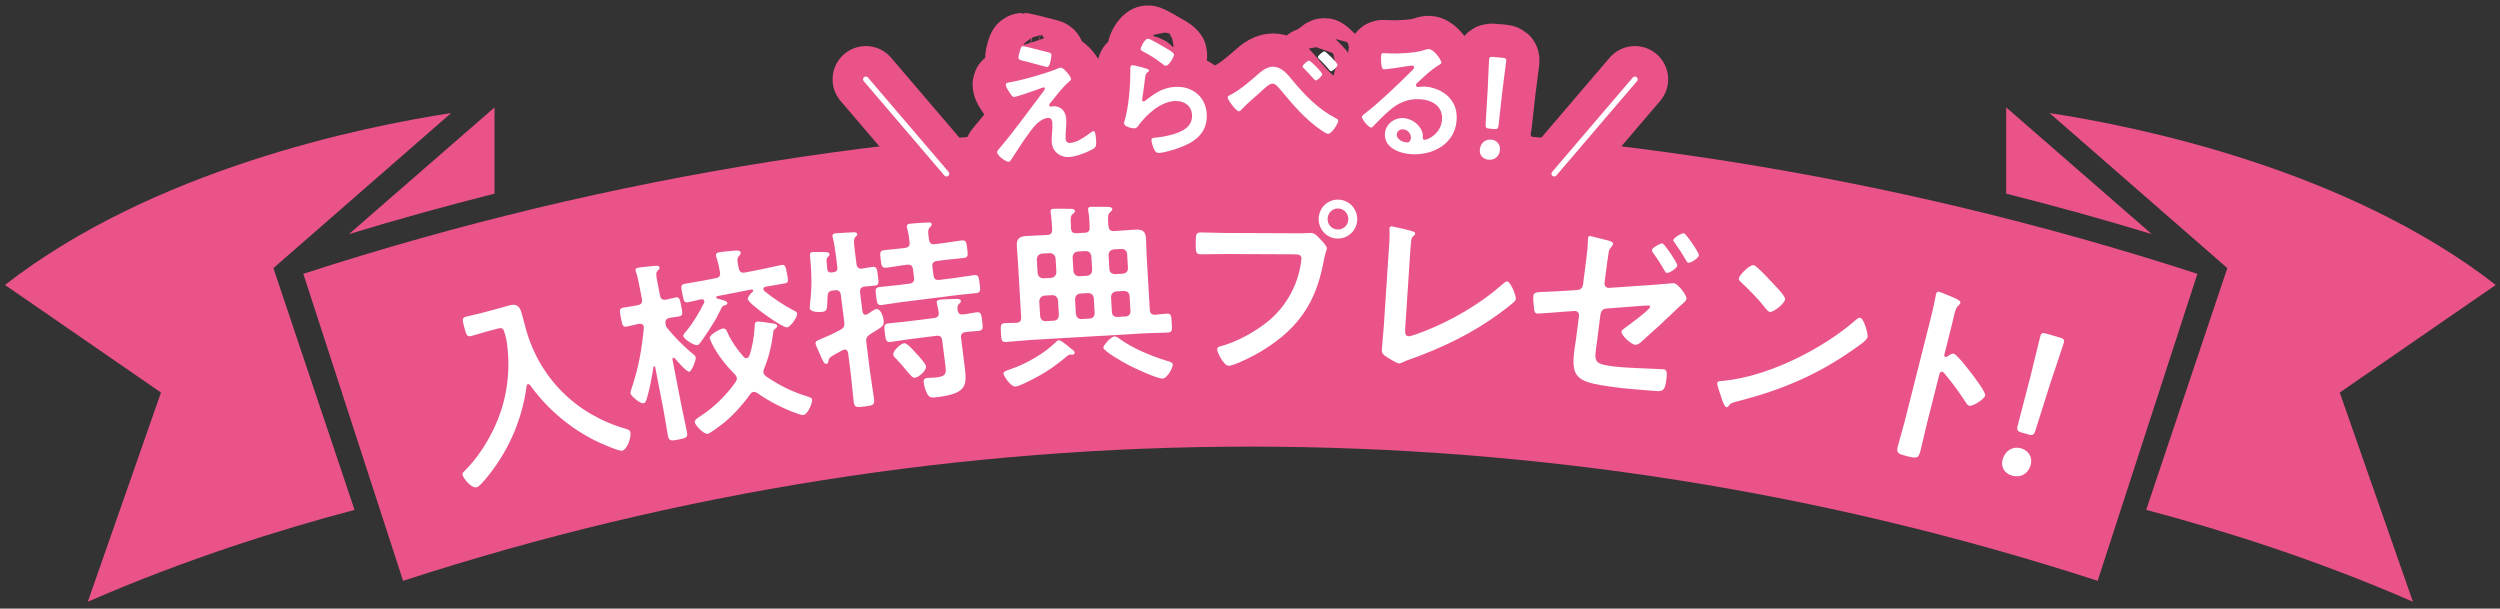 <?xml version="1.0" encoding="utf-8"?>
<!-- Generator: Adobe Illustrator 16.0.0, SVG Export Plug-In . SVG Version: 6.00 Build 0)  -->
<!DOCTYPE svg PUBLIC "-//W3C//DTD SVG 1.1//EN" "http://www.w3.org/Graphics/SVG/1.1/DTD/svg11.dtd">
<svg version="1.1" id="レイヤー_1" xmlns="http://www.w3.org/2000/svg" xmlns:xlink="http://www.w3.org/1999/xlink" x="0px"
	 y="0px" width="902.333px" height="219.667px" viewBox="0 0 902.333 219.667" enable-background="new 0 0 902.333 219.667"
	 xml:space="preserve">
<rect x="0" y="0" width="902.333" height="219.667" fill="#333333" stroke="none"/>
<g>
	<path fill="#E95389" d="M757.112,209.637c-198.755-64.582-412.865-64.582-611.627,0c-12.003-36.935-24.006-73.869-36.009-110.804
		c222.163-72.188,461.474-72.188,683.64,0C781.118,135.768,769.115,172.703,757.112,209.637z"/>
	<g>
		<g>
			<path fill="#E95389" d="M178.49,69.896V38.771l-52.553,45.734C143.352,79.19,160.882,74.34,178.49,69.896z"/>
			<path fill="#E95389" d="M162.845,40.801c-32.203,4.932-107.451,20.35-161.046,62.045l56.304,38.834l-26.42,75.522
				c35.145-15.384,69.598-26.111,96.285-33.169L98.68,96.769L162.845,40.801z"/>
		</g>
		<g>
			<path fill="#E95389" d="M724.107,69.896V38.771l52.545,45.734C759.245,79.19,741.713,74.34,724.107,69.896z"/>
			<path fill="#E95389" d="M739.751,40.801c32.202,4.932,107.445,20.35,161.047,62.045l-56.304,38.834l26.42,75.522
				c-35.151-15.384-69.596-26.111-96.286-33.169l29.29-87.265L739.751,40.801z"/>
		</g>
	</g>
</g>
<g>
	<path fill="#FFFFFF" d="M182.397,121.111c-0.638-2.402-0.802-3.021-2.693-2.519l-4.664,1.237c-1.621,0.431-3.207,0.998-4.829,1.429
		c-1.757,0.466-1.926-0.444-2.636-3.121c-0.691-2.608-0.979-3.414,0.779-3.88c1.555-0.412,3.28-0.724,4.902-1.153l7.366-1.954
		c1.149-0.306,2.212-0.661,3.293-0.947c2.771-0.735,3.762,0.545,4.453,3.152l1.22,4.599c4.915,18.531,18.496,31.825,36.632,36.931
		c0.632,0.2,1.11,0.367,1.292,1.054c0.455,1.716-1.094,6.24-2.918,6.725c-1.148,0.305-7.807-2.704-9.21-3.36
		c-9.47-4.613-17.847-11.647-24.044-20.288c-0.208-0.239-0.483-0.46-0.821-0.37c-0.271,0.071-0.4,0.4-0.463,0.71
		c-1.592,12.544-7.03,24.492-15.212,34.01c-1.331,1.528-2.132,2.328-2.808,2.508c-1.757,0.466-4.687-2.944-5.105-4.523
		c-0.146-0.549,0.272-0.88,0.839-1.471c6.404-6.401,11.504-15.541,13.875-24.324c1.975-7.283,2.38-15.03,1.212-22.435
		C182.743,122.415,182.579,121.797,182.397,121.111z"/>
	<path fill="#FFFFFF" d="M250.252,127.878c0.343,0.295,0.754,0.577,0.849,1.064c0.19,0.976-1.37,5.04-2.33,5.228
		c-0.893,0.174-4.478-3.974-5.217-4.843c-0.097-0.126-0.261-0.238-0.466-0.198c-0.344,0.066-0.427,0.372-0.359,0.721l3.188,16.376
		c0.638,3.275,1.398,6.454,2.036,9.729c0.38,1.951-0.361,2.168-2.9,2.663c-2.883,0.562-3.583,0.625-3.977-1.396
		c-0.624-3.206-1.042-6.451-1.68-9.727l-2.902-14.913c-0.068-0.349-0.287-0.378-0.356-0.365c-0.138,0.027-0.261,0.124-0.302,0.276
		c-0.6,3.878-1.28,7.699-2.4,11.461c-0.166,0.611-0.496,1.472-1.184,1.605c-1.166,0.227-4.508-2.667-4.67-3.503
		c-0.109-0.558,0.318-1.653,0.498-2.194c2.459-7.495,3.543-13.637,4.302-21.451c-0.041-0.21,0.001-0.362-0.04-0.571
		c-0.176-0.906-0.985-1.038-1.754-0.96c-1.51,0.294-3.062,0.74-4.434,1.008c-1.441,0.28-1.59-0.848-2.038-3.147
		c-0.475-2.438-0.733-3.401,0.776-3.695c0.961-0.188,2.704-0.382,4.557-0.743l0.688-0.133c1.372-0.268,1.813-0.933,1.541-2.326
		l-0.949-4.878c-0.326-1.673-0.638-3.275-1.115-4.629c-0.109-0.195-0.163-0.475-0.203-0.684c-0.137-0.696,0.386-0.943,0.935-1.05
		c0.823-0.16,4.749-0.491,5.792-0.622c0.631-0.051,1.729-0.265,1.893,0.572c0.094,0.487-0.222,0.693-0.758,1.232
		c-0.592,0.621-0.443,1.75-0.01,3.979l0.937,4.809c0.244,1.254,0.847,1.788,2.165,1.604c0.549-0.106,3.061-0.741,3.404-0.808
		c1.578-0.308,1.658,0.834,2.105,3.134c0.461,2.369,0.803,3.388-0.776,3.695c-0.343,0.067-3.047,0.449-3.527,0.543
		c-0.728,0.286-1.606,0.529-1.363,2.146c0.081,0.78,0.313,1.241,0.847,1.788C243.68,121.925,247.035,125.25,250.252,127.878z
		 M258.645,93.045c-0.109-0.196-0.149-0.405-0.189-0.614c-0.177-0.905,0.263-1.208,1.086-1.369c1.029-0.2,4.461-0.507,5.724-0.607
		c0.782-0.008,1.88-0.222,2.069,0.754c0.096,0.487-0.33,0.859-0.675,1.288c-0.771,0.802-0.553,1.916-0.022,4.272
		c0.271,1.394,0.928,1.844,2.301,1.577l5.766-1.123c2.471-0.481,4.846-1.089,7.248-1.557c1.51-0.294,1.604,0.556,2.078,2.995
		c0.488,2.509,0.721,3.331-0.789,3.625c-2.334,0.455-4.626,0.757-6.96,1.211c-0.479,0.094-0.851,0.383-0.743,0.94
		c0.055,0.279,0.232,0.461,0.328,0.587c3.137,2.572,7.068,5.206,10.632,7.043c0.466,0.198,1.097,0.51,1.191,0.998
		c0.258,1.323-2.329,4.865-3.565,5.106c-1.578,0.307-13.907-8.503-14.232-10.176c-0.149-0.766,1.268-2.271,1.816-2.74
		c0.042-0.152,0.152-0.319,0.125-0.458c-0.055-0.279-0.355-0.365-0.563-0.325l-12.354,2.406c-0.274,0.054-0.453,0.233-0.398,0.512
		c0.04,0.209,0.191,0.252,0.355,0.365c1.728,0.459,3.511,0.835,3.646,1.531c0.108,0.558-0.482,0.817-0.895,0.897
		c-0.947,0.257-0.934,0.327-1.844,2.24c-0.22,0.332-0.357,0.721-0.619,1.205c-1.158,2.468-4.586,7.548-6.211,9.816
		c-0.344,0.429-0.729,1.011-1.277,1.117c-1.099,0.214-4.826-2.098-5.057-3.282c-0.095-0.488,0.896-1.621,1.254-1.98
		c2.365-2.848,4.556-6.602,6.251-9.969c0.097-0.236,0.138-0.389,0.084-0.668c-0.108-0.558-0.562-0.687-1.124-0.648
		c-1.564,0.377-3.13,0.754-4.709,1.062c-1.51,0.294-1.604-0.556-2.092-3.064c-0.475-2.439-0.706-3.262,0.804-3.556
		c2.402-0.468,4.831-0.797,7.233-1.265l3.98-0.775c1.373-0.268,1.814-0.932,1.543-2.325
		C259.571,96.336,259.204,94.817,258.645,93.045z M259.965,153.617c-0.742,0.578-3.794,2.836-4.48,2.97
		c-1.373,0.268-4.508-3.027-4.725-4.143c-0.176-0.906,1.17-1.675,1.803-2.087c5.002-3.216,9.443-7.48,12.897-12.421
		c0.331-0.498,0.593-0.983,0.47-1.61c-0.107-0.558-0.382-0.866-0.738-1.23c-3.107-3.156-6.391-7.218-8.316-11.255
		c-0.137-0.335-0.628-1.396-0.695-1.745c-0.258-1.324,3.767-3.337,4.59-3.498c1.235-0.24,1.508,0.792,1.999,1.854
		c1.462,3.114,3.417,5.844,5.703,8.437c0.26,0.238,0.657,0.45,1.069,0.37c0.48-0.094,0.701-0.426,0.907-0.827
		c1.077-2.887,1.827-7.444,1.931-10.575c0.016-0.653-0.023-1.586,0.8-1.747c0.893-0.173,3.622,0.308,4.65,0.469l0.659,0.089
		c1.097,0.148,1.906,0.28,2.027,0.907c0.096,0.487-0.344,0.79-0.715,1.079c-0.688,0.496-0.646,0.705-0.842,2.262
		c-0.531,4.227-1.584,8.337-3.184,12.192c-0.193,0.472-0.318,0.93-0.223,1.418c0.122,0.627,0.547,0.979,0.971,1.33
		c4.768,3.267,9.264,5.501,14.721,7.187c0.535,0.186,1.728,0.459,1.85,1.086c0.217,1.115-1.453,5.347-3.031,5.653
		c-0.549,0.107-1.619-0.263-2.153-0.448c-4.963-1.71-10.267-4.438-14.637-7.492c-0.397-0.212-0.878-0.48-1.358-0.387
		c-0.617,0.12-0.838,0.452-1.182,0.881C267.995,146.194,263.84,150.836,259.965,153.617z"/>
	<path fill="#FFFFFF" d="M311.282,112.39c0.114,0.344,0.238,1.33,1.279,1.199c0.207-0.026,0.406-0.123,0.605-0.22
		c0.65-0.439,2.459-1.74,3.084-1.818c1.664-0.21,2.54,2.829,2.699,4.097c0.23,1.832-0.488,2.28-3.232,3.985
		c-0.529,0.281-1.117,0.642-1.768,1.081c-1.168,0.791-1.436,1.469-1.258,2.878l1.33,10.567c0.416,3.312,1.041,6.596,1.457,9.907
		c0.267,2.113-0.487,2.28-3.471,2.655c-2.844,0.357-3.615,0.384-3.873-1.66c-0.425-3.381-0.634-6.719-1.051-10.029l-0.957-7.609
		c-0.158-0.695-0.523-1.365-1.356-1.26c-0.556,0.069-1.923,0.957-2.521,1.247c-2.572,1.397-2.962,1.661-3.236,2.841
		c-0.076,0.511-0.223,1.029-0.709,1.091c-0.832,0.104-1.426-1.252-2.334-3.428c-0.305-0.749-1.535-3.242-1.615-3.876
		c-0.115-0.916,0.83-1.25,1.705-1.574c2.479-1.027,4.947-2.125,7.251-3.417c1.316-0.738,1.593-1.346,1.405-2.825l-1.223-9.722
		c-0.178-1.409-0.873-1.895-2.19-1.729l-0.694,0.087c-1.387,0.175-1.819,0.659-1.92,2.103c-0.23,4.323,0.18,5.345-1.971,5.615
		c-1.04,0.131-4.284,0.11-4.461-1.299c-0.036-0.282,0.133-1.734,0.158-2.096c0.662-5.379,0.543-10.803,0.008-16.175
		c-0.115-0.916-0.309-1.894,0.871-2.042c0.485-0.061,2.186,0.012,2.75,0.012c1.83-0.015,3.226-0.119,3.332,0.727
		c0.045,0.352-0.188,0.739-0.448,0.915c-0.692,0.659-0.675,0.801-0.54,2.43c0.063,0.493,0.133,1.057,0.161,1.84
		c0.072,1.136,0.62,1.568,1.661,1.438l0.555-0.07c1.18-0.148,1.603-0.702,1.461-1.829l-0.541-4.298
		c-0.266-2.113-0.619-4.359-1.058-6.165c-0.036-0.281-0.132-0.484-0.158-0.695c-0.098-0.775,0.579-1.003,1.134-1.073
		c0.763-0.096,6.296-0.362,6.859-0.362c0.426,0.019,0.859,0.107,0.93,0.671c0.054,0.422-0.267,0.678-0.708,1.091
		c-0.622,0.65-0.497,2.209-0.195,4.604l0.63,5.002c0.168,1.339,0.725,1.841,2.051,1.746c1.102-0.21,2.688-0.481,3.659-0.604
		c1.665-0.21,1.702,0.645,2.03,3.251c0.301,2.396,0.485,3.303-1.109,3.503c-0.833,0.105-2.715,0.271-3.695,0.322
		c-1.309,0.236-1.793,0.869-1.624,2.208L311.282,112.39z M337.471,88.126l3.261-0.41c2.081-0.262,4.214-0.673,6.226-0.927
		c1.803-0.227,1.85,0.698,2.133,2.952c0.275,2.185,0.469,3.162-1.266,3.38c-2.15,0.271-4.25,0.392-6.33,0.653l-3.26,0.41
		c-1.389,0.175-1.872,0.809-1.695,2.217l0.364,2.889c0.177,1.409,0.803,1.903,2.19,1.729l5.549-0.698
		c2.289-0.288,4.561-0.717,6.92-1.014c1.664-0.21,1.719,0.785,2.002,3.04c0.284,2.254,0.479,3.231-1.188,3.441
		c-2.357,0.297-4.664,0.443-6.954,0.731l-20.255,2.549c-2.289,0.288-4.561,0.717-6.919,1.014c-1.665,0.21-1.72-0.785-2.003-3.04
		c-0.302-2.396-0.478-3.231,1.257-3.45c2.289-0.288,4.596-0.435,6.885-0.723l3.815-0.48c1.387-0.175,1.871-0.808,1.693-2.217
		l-0.363-2.889c-0.177-1.409-0.803-1.902-2.189-1.729l-1.11,0.14c-2.081,0.263-4.145,0.665-6.295,0.936
		c-1.733,0.218-1.788-0.776-2.063-2.961c-0.275-2.184-0.469-3.161,1.266-3.38c2.15-0.271,4.249-0.391,6.33-0.653l1.109-0.14
		c1.389-0.174,1.872-0.808,1.703-2.146c-0.135-1.629-0.407-3.24-0.819-4.835c-0.097-0.202-0.122-0.413-0.149-0.625
		c-0.105-0.846,0.432-1.056,1.125-1.144c1.387-0.174,4.813-0.391,6.356-0.441c0.485-0.062,1.396-0.104,1.485,0.6
		c0.062,0.493-0.259,0.749-0.761,1.241c-0.743,0.81-0.506,2.139-0.214,4.464C335.616,87.931,336.223,88.284,337.471,88.126z
		 M347.567,113.479c1.605-0.131,3.174-0.543,4.838-0.752c1.734-0.219,1.781,0.706,2.091,3.172c0.311,2.466,0.417,3.312-1.248,3.521
		c-1.595,0.201-3.218,0.19-4.734,0.453c-1.388,0.174-1.794,0.869-1.625,2.208l0.976,7.749c1.117,8.877,2.148,12.039-9.574,13.514
		c-2.22,0.279-2.939,0.155-3.689-1.324c-0.559-1.075-1.039-2.66-1.199-3.929c-0.115-0.916,0.16-1.522,1.201-1.654
		c0.347-0.043,0.832-0.104,1.188-0.077c0.772-0.026,1.613-0.061,2.307-0.147c3.816-0.48,3.448-1.722,2.996-5.314l-1.002-7.961
		c-0.178-1.409-0.803-1.903-2.19-1.729l-9.78,1.23c-2.221,0.279-4.422,0.699-6.642,0.979c-1.734,0.219-1.789-0.776-2.081-3.102
		c-0.302-2.395-0.496-3.372,1.238-3.591c2.221-0.279,4.457-0.418,6.678-0.697l9.78-1.23c1.249-0.157,1.88-0.737,1.712-2.076
		c-0.08-0.634-0.414-2.166-0.563-2.792c-0.027-0.211-0.132-0.484-0.158-0.695c-0.098-0.775,0.509-0.994,1.133-1.073
		c1.318-0.166,4.197-0.241,5.604-0.275c0.563,0.001,1.891-0.095,1.996,0.751c0.053,0.423-0.275,0.607-0.708,1.091
		c-0.701,0.589-0.543,1.285-0.506,2.139C345.823,113.054,346.388,113.627,347.567,113.479z M330.221,136.343
		c-0.763,0.097-1.346-0.617-2.746-2.23c-0.914-1.102-2.168-2.661-4.116-4.706c-0.399-0.379-0.878-0.82-0.958-1.454
		c-0.16-1.269,2.609-3.906,3.927-4.072c1.11-0.14,3.599,2.839,4.417,3.738c0.809,0.828,3.34,3.587,3.473,4.644
		C334.413,133.812,331.609,136.169,330.221,136.343z"/>
	<path fill="#FFFFFF" d="M377.979,84.801c1.327-0.078,1.853-0.678,1.773-2.024l-0.132-2.268c-0.07-1.205-0.206-2.335-0.339-3.395
		c-0.012-0.212-0.098-0.492-0.11-0.704c-0.046-0.78,0.36-1.017,1.059-1.058c1.327-0.077,5.043-0.01,6.657,0.038
		c0.418-0.024,1.063,0.223,1.096,0.789c0.029,0.496-0.381,0.663-0.845,1.116c-0.866,0.762-0.743,1.68-0.594,4.23
		c0.021,0.354-0.032,0.643-0.017,0.926c0.219,1.339,0.807,1.802,2.063,1.729l2.862-0.167c1.396-0.081,1.921-0.681,1.843-2.027
		c-0.037-1.847-0.157-3.902-0.466-5.591c-0.013-0.213-0.099-0.492-0.111-0.705c-0.046-0.779,0.36-1.017,1.06-1.058
		c1.186-0.069,4.977,0.065,6.377,0.055c0.492,0.042,1.27,0.14,1.307,0.777c0.028,0.496-0.313,0.658-0.842,1.187
		c-0.801,0.688-0.751,1.538-0.598,4.16l0.049,0.851c0.219,1.338,0.736,1.806,2.063,1.729l1.605-0.094
		c1.955-0.114,3.905-0.299,5.93-0.417c2.583-0.15,3.811,0.488,3.973,3.253c0.115,1.984,0.092,3.978,0.207,5.962l1.146,19.633
		c0.078,1.347,0.6,1.885,1.93,1.879c1.393-0.152,2.785-0.305,4.25-0.391c1.606-0.094,1.59,0.832,1.734,3.313
		c0.149,2.552,0.27,3.398-1.406,3.496c-2.862,0.167-5.736,0.121-8.669,0.292l-41.118,2.4c-2.861,0.167-5.711,0.546-8.573,0.713
		c-1.676,0.099-1.722-0.682-1.874-3.304c-0.148-2.552-0.199-3.402,1.407-3.496c1.396-0.081,2.796-0.092,4.196-0.103
		c1.322-0.148,1.778-0.744,1.699-2.091l-1.145-19.633c-0.116-1.984-0.302-3.965-0.418-5.949c-0.161-2.765,0.984-3.542,3.498-3.689
		c2.023-0.118,4.053-0.165,6.077-0.283L377.979,84.801z M387.084,128.007c-0.349,0.021-0.633-0.034-0.981-0.014
		s-0.817,0.403-1.083,0.632c-5.275,4.433-9.196,6.866-15.4,9.789c-0.751,0.328-2.25,1.056-3.088,1.104
		c-1.814,0.105-4.293-3.945-4.33-4.584c-0.045-0.779,0.57-1.028,2.632-1.718c5.358-1.807,12.071-5.611,16.11-9.616
		c0.328-0.375,0.727-0.754,1.215-0.782c0.768-0.045,2.539,1.487,3.126,1.951c0.366,0.263,1.253,1.064,1.544,1.261
		c0.436,0.259,1.023,0.723,1.053,1.219S387.503,127.983,387.084,128.007z M379.444,100.291c1.178-0.211,1.77-0.886,1.839-2.099
		l-0.29-4.962c-0.209-1.196-0.875-1.798-2.07-1.87l-2.861,0.167c-1.18,0.211-1.77,0.886-1.84,2.099l0.29,4.961
		c0.21,1.197,0.875,1.799,2.07,1.871L379.444,100.291z M375.417,114.109c0.21,1.197,0.88,1.869,2.066,1.8l2.862-0.167
		c1.187-0.069,1.773-0.814,1.843-2.028l-0.311-5.315c-0.209-1.196-0.875-1.798-2.07-1.87l-2.861,0.167
		c-1.179,0.211-1.77,0.886-1.84,2.099L375.417,114.109z M393.908,92.476c-0.21-1.196-0.806-1.802-2.07-1.87l-2.862,0.167
		c-1.179,0.211-1.77,0.886-1.839,2.099l0.29,4.962c0.209,1.196,0.875,1.798,2.07,1.87l2.861-0.167
		c1.248-0.215,1.77-0.886,1.84-2.099L393.908,92.476z M394.792,107.644c-0.21-1.196-0.806-1.802-2.07-1.87l-2.862,0.167
		c-1.178,0.211-1.77,0.886-1.839,2.099l0.31,5.315c0.211,1.197,0.881,1.869,2.066,1.8l2.863-0.167
		c1.256-0.073,1.773-0.814,1.842-2.027L394.792,107.644z M419.6,136.635c-1.886,0.11-10.24-3.812-12.334-4.898
		c-1.373-0.702-8.975-4.952-9.054-6.299c-0.033-0.567,2.573-3.92,4.039-4.006c0.698-0.04,1.29,0.494,1.799,0.82
		c4.396,3.299,11.792,6.424,17.065,7.965c0.641,0.176,2.132,0.516,2.182,1.366C423.355,132.576,421.415,136.529,419.6,136.635z
		 M406.823,91.723c-0.07-1.205-0.807-1.803-2.001-1.875l-2.862,0.167c-1.248,0.215-1.77,0.886-1.839,2.099l0.29,4.962
		c0.07,1.204,0.805,1.802,2.07,1.87l2.861-0.167c1.179-0.211,1.84-0.89,1.77-2.095L406.823,91.723z M407.708,106.89
		c-0.07-1.204-0.806-1.802-2.001-1.874l-2.862,0.167c-1.248,0.215-1.77,0.886-1.839,2.099l0.311,5.315
		c0.07,1.205,0.81,1.873,2.065,1.8l2.863-0.167c1.187-0.069,1.844-0.818,1.773-2.023L407.708,106.89z"/>
	<path fill="#FFFFFF" d="M469.711,84.203c1.188,0.005,2.867-0.13,3.497-0.127c1.398,0.007,2.44,1.36,3.346,2.287
		c0.626,0.642,2.366,2.354,2.362,3.276c-0.003,0.639-0.565,1.347-1.067,4.113c-2.367,13.338-7.584,22.687-18.666,30.448
		c-4.068,2.894-8.833,5.429-13.456,7.255c-0.631,0.21-1.611,0.561-2.311,0.558c-1.678-0.007-4.104-4.774-4.098-5.911
		c0.003-0.78,0.633-0.991,1.264-1.13c5.949-1.607,12.608-5.271,17.451-9.296c6.105-5.086,10.335-12.664,11.489-20.611
		c0.072-0.497,0.216-1.348,0.218-1.774c0.006-1.349-1.182-1.496-2.44-1.501l-24.89-0.109c-2.938-0.013-5.805,0.117-8.74,0.104
		c-2.098-0.01-2.095-0.648-2.08-3.844c0.015-3.266-0.052-4.047,1.976-4.038c3.007,0.014,6.013,0.168,9.019,0.182L469.711,84.203z
		 M489.871,79.108c-0.018,3.904-3.178,7.015-7.023,6.998c-3.845-0.017-6.907-3.154-6.89-7.059c0.018-3.905,3.108-7.016,6.953-6.999
		C486.756,72.065,489.888,75.203,489.871,79.108z M479.173,79.061c-0.009,2.13,1.661,3.771,3.689,3.779
		c2.097,0.009,3.782-1.617,3.792-3.747s-1.661-3.841-3.758-3.85C480.869,75.234,479.183,76.931,479.173,79.061z"/>
	<path fill="#FFFFFF" d="M507.193,118.372c-0.117,1.771-0.052,2.914,1.204,2.996c0.837,0.056,4.144-1.221,5.869-1.89
		c9.782-3.839,20.128-9.847,28.018-16.869c0.446-0.397,1.121-1.064,1.749-1.023c1.116,0.073,3.18,4.905,3.087,6.322
		c-0.033,0.496-0.479,0.894-0.852,1.225c-1.638,1.458-3.405,2.765-5.173,4.071c-9.718,7.116-20.645,12.373-31.91,16.399
		c-0.86,0.299-1.721,0.598-2.517,0.973c-0.507,0.251-1.232,0.63-1.791,0.594c-0.837-0.056-4.538-2.362-5.338-2.984
		c-0.795-0.692-0.823-1.335-0.744-2.539c0.159-2.409,0.472-5.021,0.645-7.643l1.9-28.835c0.103-1.559,0.205-3.117,0.215-4.326
		c-0.037-0.5-0.079-1.997-0.056-2.352c0.028-0.425,0.266-0.836,0.824-0.8c0.278,0.019,1.037,0.211,1.45,0.31
		c1.107,0.215,4.558,1.012,5.586,1.363c0.618,0.184,1.451,0.31,1.404,1.018c-0.028,0.426-0.391,0.615-0.688,0.88
		c-0.665,0.525-0.722,1.376-0.772,2.155c-0.14,1.058-0.215,2.191-0.289,3.325L507.193,118.372z"/>
	<path fill="#FFFFFF" d="M576.438,123.037c-0.943,7.324-1.764,8.221,5.657,9.176c5.132,0.66,12.314,0.726,17.492,1.034
		c0.277,0.036,0.702,0.019,0.979,0.055c1.317,0.17,1.063,2.142,0.874,3.62c-0.209,1.62-0.384,3.53-1.724,4.073
		c-0.738,0.263-1.709,0.138-2.481,0.11c-1.742-0.152-10.466-0.846-11.783-1.016l-2.012-0.259c-3.398-0.438-7.966-1.097-10.33-1.902
		c-1.619-0.566-3.012-1.247-4.027-2.666c-1.8-2.451-1.054-7.151-0.691-9.968c0.127-0.986,0.314-1.893,0.44-2.878l1.088-8.451
		c0.127-0.985-0.614-1.797-1.682-1.72l-3.628,0.249c-1.284,0.121-9.261,0.741-9.815,0.67c-0.763-0.099-0.977-0.627-1.108-1.789
		c-0.151-1.021-0.37-3.699-0.243-4.685c0.153-1.197,1.221-1.274,4.831-1.383c1.562-0.085,3.471-0.126,6.03-0.298l5.12-0.343
		c0.998-0.086,1.791-0.771,1.928-1.828l0.815-6.338c0.299-2.323,0.599-4.647,0.828-6.98c0.058-0.994,0.157-3.415,0.185-3.627
		c0.063-0.493,0.308-0.748,0.793-0.686c0.763,0.099,4.297,1.126,5.397,1.339c0.685,0.16,2.955,0.596,2.846,1.44
		c-0.045,0.353-0.561,1.073-0.814,1.398c-0.585,0.712-0.69,0.985-0.817,1.971c-0.323,1.963-0.586,4.005-0.84,5.977l-0.625,4.859
		c-0.118,0.915,0.614,1.797,1.612,1.711l15.291-1.038c0.93-0.096,8.055-0.682,8.193-0.664c1.317,0.17,4.661,4.322,4.488,5.66
		c-0.063,0.493-0.543,0.933-0.875,1.319c-1.264,1.055-2.467,2.188-3.679,3.392c-3.62,3.472-7.378,6.926-11.196,10.3
		c-0.724,0.694-1.771,1.705-2.88,1.562c-1.248-0.16-5.005-3.293-4.806-4.842c0.063-0.493,0.899-0.958,1.448-1.389
		c1.245-0.913,8.719-6.395,8.846-7.38c0.036-0.282-0.145-0.52-0.422-0.556c-0.416-0.054-2.057,0.094-2.481,0.11l-12.888,0.989
		c-1.285,0.121-1.792,0.772-2.085,1.951L576.438,123.037z M605.389,95.838c-0.137,1.056-2.896,2.777-3.797,2.661
		c-0.348-0.045-0.64-0.512-0.751-0.741c-1.263-2.238-2.674-4.425-4.172-6.479c-0.172-0.309-0.482-0.635-0.428-1.058
		c0.1-0.774,2.998-2.478,3.761-2.379C600.765,87.941,605.498,94.994,605.389,95.838z M613.2,92.119
		c-0.136,1.057-2.904,2.848-3.876,2.723c-0.277-0.035-0.569-0.503-1.033-1.278c-1.143-2.08-2.451-3.967-3.819-5.932
		c-0.241-0.317-0.552-0.645-0.506-0.996c0.108-0.845,3.007-2.548,3.839-2.441C608.498,84.284,613.308,91.274,613.2,92.119z"/>
	<path fill="#FFFFFF" d="M674.076,121.65c-0.229,1.185-3.5,3.373-4.567,4.107c-13.368,9.494-26.546,15.049-42.35,19.083
		c-2.481,0.678-2.563,0.734-3.341,1.813c-0.191,0.253-0.425,0.353-0.768,0.286c-0.755-0.146-1.658-3.213-1.978-4.143
		c-0.277-0.776-1.387-3.884-1.252-4.581c0.148-0.767,1.41-0.668,2.356-0.774c16.047-1.601,35.753-11.463,47.937-22.198
		c0.342-0.296,0.835-0.635,1.315-0.542C672.802,114.967,674.278,120.604,674.076,121.65z M640.874,103.304
		c0.771,0.8,3.622,3.736,3.42,4.782c-0.31,1.604-4.263,4.745-5.566,4.493c-0.55-0.105-1.652-1.403-2.383-2.412
		c-1.586-2.114-5.704-6.236-7.879-8.248c-0.482-0.454-0.964-0.909-0.843-1.536c0.202-1.046,3.81-4.978,5.388-4.673
		C634.109,95.922,639.757,102.076,640.874,103.304z"/>
	<path fill="#FFFFFF" d="M705.171,127.675c1.356,0.343,6.763,7.493,7.823,9.006c0.74,1.066,3.79,4.985,3.494,6.155
		c-0.295,1.171-4.386,3.946-5.741,3.604c-0.543-0.137-0.963-0.756-1.266-1.271c-2.827-4.229-4.527-6.636-7.797-10.537
		c-0.169-0.189-0.337-0.379-0.608-0.447c-0.61-0.153-0.952,0.346-1.092,0.896l-4.744,18.795c-0.695,2.754-1.237,5.474-1.933,8.228
		c-0.8,3.167-0.972,3.563-5.107,2.519c-2.712-0.685-3.847-1.045-3.273-3.316c0.782-3.099,1.768-6.146,2.55-9.243l9.906-39.243
		c0.452-1.79,0.786-3.684,1.152-5.422c0.087-0.344,0.176-0.98,0.245-1.256c0.174-0.688,0.464-0.981,1.142-0.811
		c0.407,0.103,1.778,0.669,2.236,0.857c2.946,1.184,5.656,2.161,5.413,3.125c-0.069,0.275-0.378,0.637-0.565,0.81
		c-0.801,0.603-1.197,1.602-1.667,3.46c-0.261,1.033-0.522,2.358-0.957,4.079l-2.607,10.327c-0.139,0.551,0.165,0.774,0.369,0.826
		c0.271,0.068,0.424,0.033,0.68-0.122C703.437,128.262,704.426,127.487,705.171,127.675z"/>
	<path fill="#FFFFFF" d="M732.911,167.92c-0.81,2.796-3.334,4.726-6.76,3.733c-2.687-0.778-4.102-3.184-3.331-5.843
		c0.868-3,3.46-4.91,6.751-3.957C732.258,162.632,733.72,165.125,732.911,167.92z M729.768,156.146
		c-1.68-0.486-1.917-0.925-1.49-2.649l4.525-17.389c1.051-4.13,3.226-13.404,3.621-14.768c0.336-1.159,0.817-1.315,2.295-0.888
		l4.702,1.362c1.478,0.428,1.802,0.817,1.466,1.977c-0.395,1.363-3.511,10.365-4.948,14.827l-5.28,16.727
		c-0.561,1.686-0.995,1.929-2.674,1.442L729.768,156.146z"/>
</g>
<g>
	<g>
		<g>
			<path fill="none" stroke="#E95389" stroke-width="24" stroke-linecap="round" stroke-linejoin="round" d="M384.717,46.792
				c-0.039,0.806-0.158,2.52-0.104,3.268c0.082,1.097,0.614,1.608,1.744,1.524c2.356-0.175,5.173-2.139,7.044-3.531
				c0.329-0.225,0.935-0.721,1.327-0.75c0.688-0.052,0.83,2.545,0.871,3.094c0.067,0.897,0.234,2.489-0.611,3.054
				c-1.925,1.347-6.539,3.043-8.896,3.218c-3.339,0.248-6.206-1.795-6.466-5.286c-0.1-1.346,0.049-2.661,0.148-3.972
				c0.07-1.059,0.139-2.116,0.062-3.163c-0.085-1.147-0.575-1.763-1.754-1.675c-1.522,0.112-3.155,1.387-4.214,2.419
				c-2.297,2.326-6.539,9.009-8.488,12.012c-0.269,0.371-0.787,1.362-1.279,1.398c-1.03,0.077-4.113-2.201-4.198-3.348
				c-0.044-0.599,0.689-1.355,1.052-1.783c5.18-6.051,9.781-12.56,14.594-18.884c0.404-0.531,1.631-1.977,1.594-2.476
				c-0.02-0.249-0.227-0.384-0.473-0.366c-0.393,0.029-2.406,0.831-2.936,1.021c-1.107,0.384-6.736,2.355-7.572,2.418
				c-0.688,0.051-0.913-0.333-1.41-1.049c-0.113-0.192-0.227-0.384-0.389-0.572c-0.444-0.669-1.277-1.911-1.337-2.709
				c-0.048-0.648,0.436-0.784,0.972-0.874c4.783-0.757,12.951-3.118,17.459-4.907c0.382-0.179,0.907-0.418,1.35-0.451
				c1.178-0.088,3.696,3.235,3.752,3.983c0.041,0.549-0.568,0.995-0.987,1.327c-2.314,2.077-4.335,4.784-6.325,7.238
				c-0.227,0.268-0.59,0.696-0.564,1.045c0.023,0.299,0.283,0.48,0.529,0.462c0.344-0.025,0.634-0.097,0.978-0.123
				c1.326-0.098,4.335,0.531,4.644,4.67C384.92,44.219,384.825,45.581,384.717,46.792z M378.498,18.924
				c0.502,0.113,0.959,0.279,1.003,0.878c0.02,0.249-0.371,4.29-1.501,4.373c-0.344,0.026-3.168-0.767-5.335-1.358
				c-0.959-0.279-1.816-0.517-2.167-0.591c-1.759-0.421-2.854-0.54-2.913-1.338c-0.041-0.549,0.395-1.985,0.547-2.598
				c0.391-1.384,0.572-1.598,1.112-1.638C369.637,16.624,377.391,18.656,378.498,18.924z"/>
			<path fill="none" stroke="#E95389" stroke-width="24" stroke-linecap="round" stroke-linejoin="round" d="M413.803,24.777
				c0.349,0.14,0.895,0.272,0.907,0.672c0.01,0.3-0.231,0.457-0.425,0.563c-0.771,0.524-0.807,0.977-0.973,1.981
				c-0.32,2.312-0.541,4.67-0.96,6.984c-0.04,0.301-0.124,0.754-0.114,1.054s0.166,0.595,0.512,0.584
				c0.246-0.008,0.438-0.164,0.63-0.32c3.559-2.714,6.448-4.806,11.122-4.954c6.054-0.191,10.858,3.759,11.059,10.056
				c0.225,7.096-4.896,10.259-10.793,12.247c-1.512,0.497-4.829,1.503-6.354,1.551c-1.083,0.034-1.392-0.406-1.865-1.342
				c-0.368-0.738-0.913-2.372-0.939-3.222c-0.025-0.799,0.563-0.868,1.202-0.938c2.112-0.166,4.463-0.591,6.513-1.206
				c3.466-1.01,7.058-2.674,6.923-6.922c-0.109-3.448-2.924-5.21-6.074-5.11c-5.166,0.163-10.243,4.726-13.218,8.771
				c-0.378,0.513-0.754,1.074-1.442,1.097c-0.443,0.014-3.756-0.382-3.803-1.831c-0.016-0.5,0.305-1.26,0.438-1.765
				c0.392-1.613,0.732-3.274,0.976-4.933c0.525-3.618,0.804-7.279,0.835-10.932c-0.013-0.399,0.025-0.751,0.015-1.101
				c-0.046-1.449-0.021-2.2,0.767-2.226C409.477,23.513,412.957,24.503,413.803,24.777z M414.346,13.955
				c0.737-0.022,4.807,2.449,5.709,2.972c0.752,0.426,3.658,1.935,3.685,2.784c0.028,0.899-1.892,4.012-2.926,4.045
				c-0.541,0.017-1.203-0.663-1.606-0.95c-1.92-1.54-4.182-2.919-6.335-4.052c-0.502-0.284-1.149-0.514-1.167-1.063
				C411.685,17.041,413.165,13.993,414.346,13.955z"/>
			<path fill="none" stroke="#E95389" stroke-width="24" stroke-linecap="round" stroke-linejoin="round" d="M466.59,29.101
				c4.421,5.301,9.289,10.355,15.458,13.525c0.441,0.205,0.979,0.461,0.974,1.011c-0.011,0.95-2.367,4.675-3.697,4.66
				c-0.738-0.009-3.181-1.786-3.864-2.294c-4.736-3.604-8.724-8.049-12.464-12.642c-1.555-1.867-2.624-3.18-3.658-3.191
				c-1.329-0.015-3.621,2.36-4.716,3.349c-1.989,1.728-4.575,3.949-6.319,5.83c-0.299,0.297-0.749,0.842-1.191,0.837
				c-0.936-0.011-4.041-4.196-4.031-5.046c0.006-0.5,1.145-0.987,1.54-1.183c2.575-1.322,5.758-3.987,7.995-5.912
				c1.89-1.63,4.183-4.004,6.841-3.975C462.658,24.107,464.744,26.88,466.59,29.101z M477.253,26.77
				c-0.008,0.7-1.749,2.28-2.39,2.273c-0.196-0.002-0.731-0.608-1.559-1.518c-0.729-0.809-1.702-1.869-2.773-2.932
				c-0.195-0.152-0.391-0.354-0.388-0.604c0.007-0.6,1.896-2.129,2.339-2.124C473.025,21.872,477.261,26.12,477.253,26.77z
				 M482.758,23.38c-0.008,0.7-1.701,2.332-2.341,2.324c-0.246-0.003-0.489-0.306-0.635-0.507c-1.021-1.212-2.528-2.829-3.698-3.942
				c-0.195-0.152-0.438-0.354-0.437-0.604c0.007-0.55,1.847-2.13,2.389-2.124C478.529,18.533,482.765,22.731,482.758,23.38z"/>
			<path fill="none" stroke="#E95389" stroke-width="24" stroke-linecap="round" stroke-linejoin="round" d="M520.252,22.635
				c-0.021,0.35-0.578,0.617-1.143,0.985c-2.867,1.786-5.065,3.961-7.52,6.271c-0.208,0.188-0.523,0.521-0.541,0.82
				c-0.023,0.399,0.355,0.672,0.798,0.697c0.196,0.012,0.445-0.023,0.645-0.063c0.648-0.112,1.389-0.119,2.027-0.082
				c1.967,0.115,4.243,0.849,5.96,1.851c3.719,2.22,5.539,5.682,5.285,10.024c-0.516,8.834-8.503,12.976-16.418,12.514
				c-4.08-0.238-9.783-2.273-9.485-7.364c0.201-3.444,3.352-5.864,6.646-5.673c2.557,0.149,5.081,1.699,6.332,3.926
				c0.67,1.19,0.774,1.948,0.698,3.246c0.028,0.352,0.159,0.66,0.552,0.683c1.278,0.075,6.104-2.298,6.397-7.339
				c0.283-4.842-3.632-7.073-7.909-7.322c-4.474-0.262-7.968,1.287-11.298,4.248c-2.028,1.785-3.918,3.729-5.807,5.671
				c-0.159,0.191-0.315,0.333-0.562,0.318c-1.032-0.061-3.377-3.002-3.33-3.801c0.035-0.599,0.805-1.104,1.268-1.428
				c5.323-4.147,11.388-10.003,16.205-14.78c0.416-0.377,1.354-1.224,1.383-1.723c0.026-0.449-0.407-0.624-0.801-0.647
				c-0.246-0.015-0.894,0.099-1.191,0.131c-1.197,0.23-8.214,1.273-9.001,1.228c-1.081-0.063-1.011-3.814-0.961-4.663
				c0.067-1.148,0.122-1.245,1.597-1.159l1.181,0.068c3.146,0.184,9.628-0.139,12.546-1.12c0.553-0.169,1.359-0.472,1.9-0.44
				C517.672,17.828,520.302,21.787,520.252,22.635z M506.369,46.666c-1.082-0.063-2.161,0.676-2.23,1.873
				c-0.105,1.797,2.205,2.783,3.68,2.869c0.935,0.055,1.38-0.821,1.427-1.619C509.335,48.241,508.089,46.766,506.369,46.666z"/>
			<path fill="none" stroke="#E95389" stroke-width="24" stroke-linecap="round" stroke-linejoin="round" d="M541.379,54.137
				c-0.179,2.042-1.66,3.72-4.161,3.501c-1.963-0.172-3.268-1.641-3.099-3.583c0.191-2.191,1.722-3.864,4.126-3.654
				C540.208,50.572,541.557,52.095,541.379,54.137z M537.603,46.43c-1.227-0.107-1.45-0.378-1.39-1.627l0.757-12.631
				c0.162-2.997,0.401-9.7,0.488-10.696c0.074-0.847,0.386-1.021,1.465-0.926l3.435,0.3c1.079,0.095,1.356,0.319,1.282,1.166
				c-0.087,0.996-1.013,7.64-1.398,10.918l-1.368,12.276c-0.158,1.241-0.425,1.469-1.651,1.361L537.603,46.43z"/>
		</g>
		<g>
			
				<line fill="none" stroke="#E95389" stroke-width="24" stroke-linecap="round" stroke-linejoin="round" x1="560.97" y1="62.706" x2="590.092" y2="28.626"/>
			
				<line fill="none" stroke="#E95389" stroke-width="24" stroke-linecap="round" stroke-linejoin="round" x1="341.626" y1="62.706" x2="312.504" y2="28.626"/>
		</g>
	</g>
	<g>
		<g>
			<path fill="#FFFFFF" d="M384.717,46.792c-0.039,0.806-0.158,2.52-0.104,3.268c0.082,1.097,0.614,1.608,1.744,1.524
				c2.356-0.175,5.173-2.139,7.044-3.531c0.329-0.225,0.935-0.721,1.327-0.75c0.688-0.052,0.83,2.545,0.871,3.094
				c0.067,0.897,0.234,2.489-0.611,3.054c-1.925,1.347-6.539,3.043-8.896,3.218c-3.339,0.248-6.206-1.795-6.466-5.286
				c-0.1-1.346,0.049-2.661,0.148-3.972c0.07-1.059,0.139-2.116,0.062-3.163c-0.085-1.147-0.575-1.763-1.754-1.675
				c-1.522,0.112-3.155,1.387-4.214,2.419c-2.297,2.326-6.539,9.009-8.488,12.012c-0.269,0.371-0.787,1.362-1.279,1.398
				c-1.03,0.077-4.113-2.201-4.198-3.348c-0.044-0.599,0.689-1.355,1.052-1.783c5.18-6.051,9.781-12.56,14.594-18.884
				c0.404-0.531,1.631-1.977,1.594-2.476c-0.02-0.249-0.227-0.384-0.473-0.366c-0.393,0.029-2.406,0.831-2.936,1.021
				c-1.107,0.384-6.736,2.355-7.572,2.418c-0.688,0.051-0.913-0.333-1.41-1.049c-0.113-0.192-0.227-0.384-0.389-0.572
				c-0.444-0.669-1.277-1.911-1.337-2.709c-0.048-0.648,0.436-0.784,0.972-0.874c4.783-0.757,12.951-3.118,17.459-4.907
				c0.382-0.179,0.907-0.418,1.35-0.451c1.178-0.088,3.696,3.235,3.752,3.983c0.041,0.549-0.568,0.995-0.987,1.327
				c-2.314,2.077-4.335,4.784-6.325,7.238c-0.227,0.268-0.59,0.696-0.564,1.045c0.023,0.299,0.283,0.48,0.529,0.462
				c0.344-0.025,0.634-0.097,0.978-0.123c1.326-0.098,4.335,0.531,4.644,4.67C384.92,44.219,384.825,45.581,384.717,46.792z
				 M378.498,18.924c0.502,0.113,0.959,0.279,1.003,0.878c0.02,0.249-0.371,4.29-1.501,4.373c-0.344,0.026-3.168-0.767-5.335-1.358
				c-0.959-0.279-1.816-0.517-2.167-0.591c-1.759-0.421-2.854-0.54-2.913-1.338c-0.041-0.549,0.395-1.985,0.547-2.598
				c0.391-1.384,0.572-1.598,1.112-1.638C369.637,16.624,377.391,18.656,378.498,18.924z"/>
			<path fill="#FFFFFF" d="M413.803,24.777c0.349,0.14,0.895,0.272,0.907,0.672c0.01,0.3-0.231,0.457-0.425,0.563
				c-0.771,0.524-0.807,0.977-0.973,1.981c-0.32,2.312-0.541,4.67-0.96,6.984c-0.04,0.301-0.124,0.754-0.114,1.054
				s0.166,0.595,0.512,0.584c0.246-0.008,0.438-0.164,0.63-0.32c3.559-2.714,6.448-4.806,11.122-4.954
				c6.054-0.191,10.858,3.759,11.059,10.056c0.225,7.096-4.896,10.259-10.793,12.247c-1.512,0.497-4.829,1.503-6.354,1.551
				c-1.083,0.034-1.392-0.406-1.865-1.342c-0.368-0.738-0.913-2.372-0.939-3.222c-0.025-0.799,0.563-0.868,1.202-0.938
				c2.112-0.166,4.463-0.591,6.513-1.206c3.466-1.01,7.058-2.674,6.923-6.922c-0.109-3.448-2.924-5.21-6.074-5.11
				c-5.166,0.163-10.243,4.726-13.218,8.771c-0.378,0.513-0.754,1.074-1.442,1.097c-0.443,0.014-3.756-0.382-3.803-1.831
				c-0.016-0.5,0.305-1.26,0.438-1.765c0.392-1.613,0.732-3.274,0.976-4.933c0.525-3.618,0.804-7.279,0.835-10.932
				c-0.013-0.399,0.025-0.751,0.015-1.101c-0.046-1.449-0.021-2.2,0.767-2.226C409.477,23.513,412.957,24.503,413.803,24.777z
				 M414.346,13.955c0.737-0.022,4.807,2.449,5.709,2.972c0.752,0.426,3.658,1.935,3.685,2.784c0.028,0.899-1.892,4.012-2.926,4.045
				c-0.541,0.017-1.203-0.663-1.606-0.95c-1.92-1.54-4.182-2.919-6.335-4.052c-0.502-0.284-1.149-0.514-1.167-1.063
				C411.685,17.041,413.165,13.993,414.346,13.955z"/>
			<path fill="#FFFFFF" d="M466.59,29.101c4.421,5.301,9.289,10.355,15.458,13.525c0.441,0.205,0.979,0.461,0.974,1.011
				c-0.011,0.95-2.367,4.675-3.697,4.66c-0.738-0.009-3.181-1.786-3.864-2.294c-4.736-3.604-8.724-8.049-12.464-12.642
				c-1.555-1.867-2.624-3.18-3.658-3.191c-1.329-0.015-3.621,2.36-4.716,3.349c-1.989,1.728-4.575,3.949-6.319,5.83
				c-0.299,0.297-0.749,0.842-1.191,0.837c-0.936-0.011-4.041-4.196-4.031-5.046c0.006-0.5,1.145-0.987,1.54-1.183
				c2.575-1.322,5.758-3.987,7.995-5.912c1.89-1.63,4.183-4.004,6.841-3.975C462.658,24.107,464.744,26.88,466.59,29.101z
				 M477.253,26.77c-0.008,0.7-1.749,2.28-2.39,2.273c-0.196-0.002-0.731-0.608-1.559-1.518c-0.729-0.809-1.702-1.869-2.773-2.932
				c-0.195-0.152-0.391-0.354-0.388-0.604c0.007-0.6,1.896-2.129,2.339-2.124C473.025,21.872,477.261,26.12,477.253,26.77z
				 M482.758,23.38c-0.008,0.7-1.701,2.332-2.341,2.324c-0.246-0.003-0.489-0.306-0.635-0.507c-1.021-1.212-2.528-2.829-3.698-3.942
				c-0.195-0.152-0.438-0.354-0.437-0.604c0.007-0.55,1.847-2.13,2.389-2.124C478.529,18.533,482.765,22.731,482.758,23.38z"/>
			<path fill="#FFFFFF" d="M520.252,22.635c-0.021,0.35-0.578,0.617-1.143,0.985c-2.867,1.786-5.065,3.961-7.52,6.271
				c-0.208,0.188-0.523,0.521-0.541,0.82c-0.023,0.399,0.355,0.672,0.798,0.697c0.196,0.012,0.445-0.023,0.645-0.063
				c0.648-0.112,1.389-0.119,2.027-0.082c1.967,0.115,4.243,0.849,5.96,1.851c3.719,2.22,5.539,5.682,5.285,10.024
				c-0.516,8.834-8.503,12.976-16.418,12.514c-4.08-0.238-9.783-2.273-9.485-7.364c0.201-3.444,3.352-5.864,6.646-5.673
				c2.557,0.149,5.081,1.699,6.332,3.926c0.67,1.19,0.774,1.948,0.698,3.246c0.028,0.352,0.159,0.66,0.552,0.683
				c1.278,0.075,6.104-2.298,6.397-7.339c0.283-4.842-3.632-7.073-7.909-7.322c-4.474-0.262-7.968,1.287-11.298,4.248
				c-2.028,1.785-3.918,3.729-5.807,5.671c-0.159,0.191-0.315,0.333-0.562,0.318c-1.032-0.061-3.377-3.002-3.33-3.801
				c0.035-0.599,0.805-1.104,1.268-1.428c5.323-4.147,11.388-10.003,16.205-14.78c0.416-0.377,1.354-1.224,1.383-1.723
				c0.026-0.449-0.407-0.624-0.801-0.647c-0.246-0.015-0.894,0.099-1.191,0.131c-1.197,0.23-8.214,1.273-9.001,1.228
				c-1.081-0.063-1.011-3.814-0.961-4.663c0.067-1.148,0.122-1.245,1.597-1.159l1.181,0.068c3.146,0.184,9.628-0.139,12.546-1.12
				c0.553-0.169,1.359-0.472,1.9-0.44C517.672,17.828,520.302,21.787,520.252,22.635z M506.369,46.666
				c-1.082-0.063-2.161,0.676-2.23,1.873c-0.105,1.797,2.205,2.783,3.68,2.869c0.935,0.055,1.38-0.821,1.427-1.619
				C509.335,48.241,508.089,46.766,506.369,46.666z"/>
			<path fill="#FFFFFF" d="M541.379,54.137c-0.179,2.042-1.66,3.72-4.161,3.501c-1.963-0.172-3.268-1.641-3.099-3.583
				c0.191-2.191,1.722-3.864,4.126-3.654C540.208,50.572,541.557,52.095,541.379,54.137z M537.603,46.43
				c-1.227-0.107-1.45-0.378-1.39-1.627l0.757-12.631c0.162-2.997,0.401-9.7,0.488-10.696c0.074-0.847,0.386-1.021,1.465-0.926
				l3.435,0.3c1.079,0.095,1.356,0.319,1.282,1.166c-0.087,0.996-1.013,7.64-1.398,10.918l-1.368,12.276
				c-0.158,1.241-0.425,1.469-1.651,1.361L537.603,46.43z"/>
		</g>
		<g>
			
				<line fill="none" stroke="#FFFFFF" stroke-width="2" stroke-linecap="round" stroke-linejoin="round" stroke-miterlimit="10" x1="560.97" y1="62.706" x2="590.092" y2="28.626"/>
			
				<line fill="none" stroke="#FFFFFF" stroke-width="2" stroke-linecap="round" stroke-linejoin="round" stroke-miterlimit="10" x1="341.626" y1="62.706" x2="312.504" y2="28.626"/>
		</g>
	</g>
</g>
<g>
</g>
<g>
</g>
<g>
</g>
<g>
</g>
<g>
</g>
<g>
</g>
</svg>
